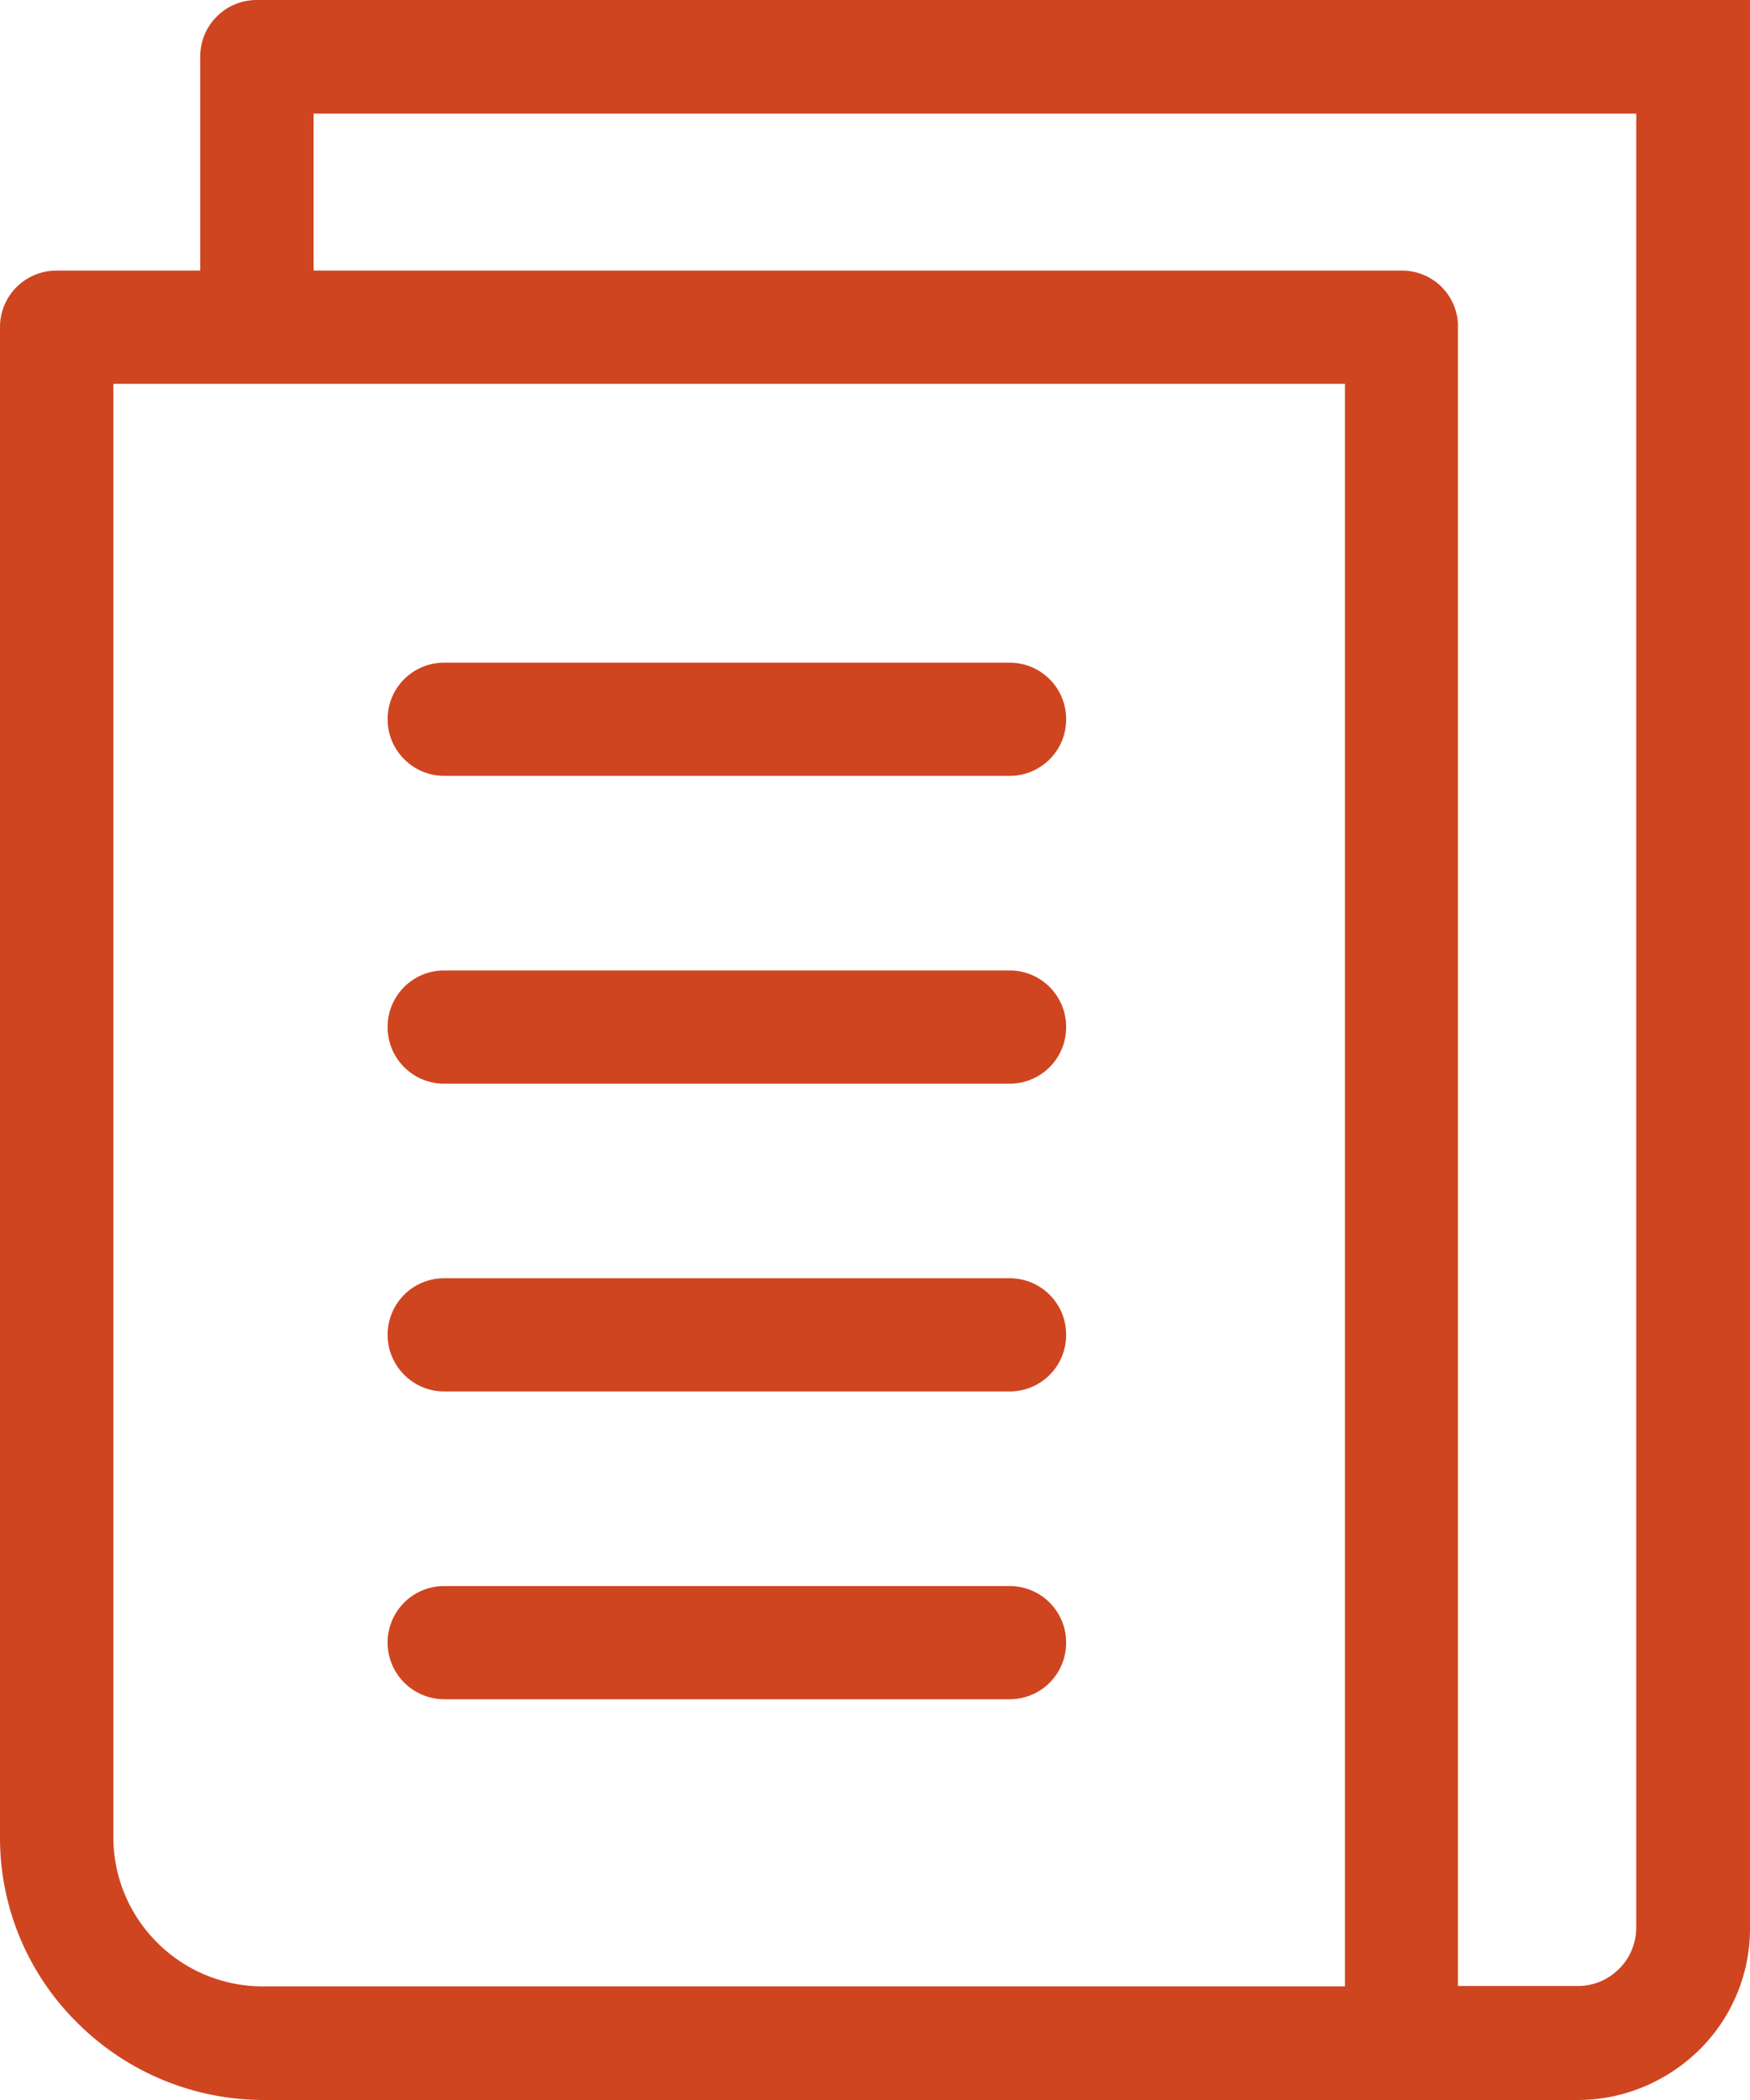 <svg width="40" height="48" viewBox="0 0 40 48" fill="none" xmlns="http://www.w3.org/2000/svg"><path d="M10.156 17.734h12.917a1.29 1.29 0 001.296-1.293 1.29 1.29 0 00-1.296-1.294H10.156a1.29 1.29 0 00-1.296 1.294c0 .708.577 1.293 1.296 1.293zm12.917 7.036H10.156a1.29 1.29 0 01-1.296-1.294 1.29 1.29 0 011.296-1.294h12.917a1.29 1.29 0 011.296 1.294 1.29 1.29 0 01-1.296 1.294zm-12.917 7.035h12.917a1.29 1.29 0 001.296-1.294 1.29 1.29 0 00-1.296-1.294H10.156a1.29 1.29 0 00-1.296 1.294c0 .708.577 1.294 1.296 1.294zm12.917 7.035H10.156a1.297 1.297 0 01-1.296-1.294 1.29 1.29 0 011.296-1.293h12.917a1.29 1.29 0 011.296 1.293 1.29 1.29 0 01-1.296 1.294z" fill="#CF4520"/><path fill-rule="evenodd" clip-rule="evenodd" d="M5.872 0a1.29 1.29 0 00-1.295 1.294v4.891H1.296A1.29 1.29 0 000 7.48v34.506a5.94 5.94 0 001.768 4.25A6.032 6.032 0 006.024 48h30.033c1.05 0 2.042-.416 2.79-1.152A3.895 3.895 0 0040 44.062V0H5.872zm27.083 6.563a1.28 1.28 0 00-.917-.378H7.168V2.597H37.4v41.456c0 .359-.142.708-.398.954a1.32 1.32 0 01-.964.387h-2.714V7.479c.01-.34-.133-.68-.369-.916zm-2.213 2.21v36.63H6.014a3.407 3.407 0 01-2.42-1 3.398 3.398 0 01-1.003-2.418V8.773h28.151z" fill="#CF4520"/></svg>